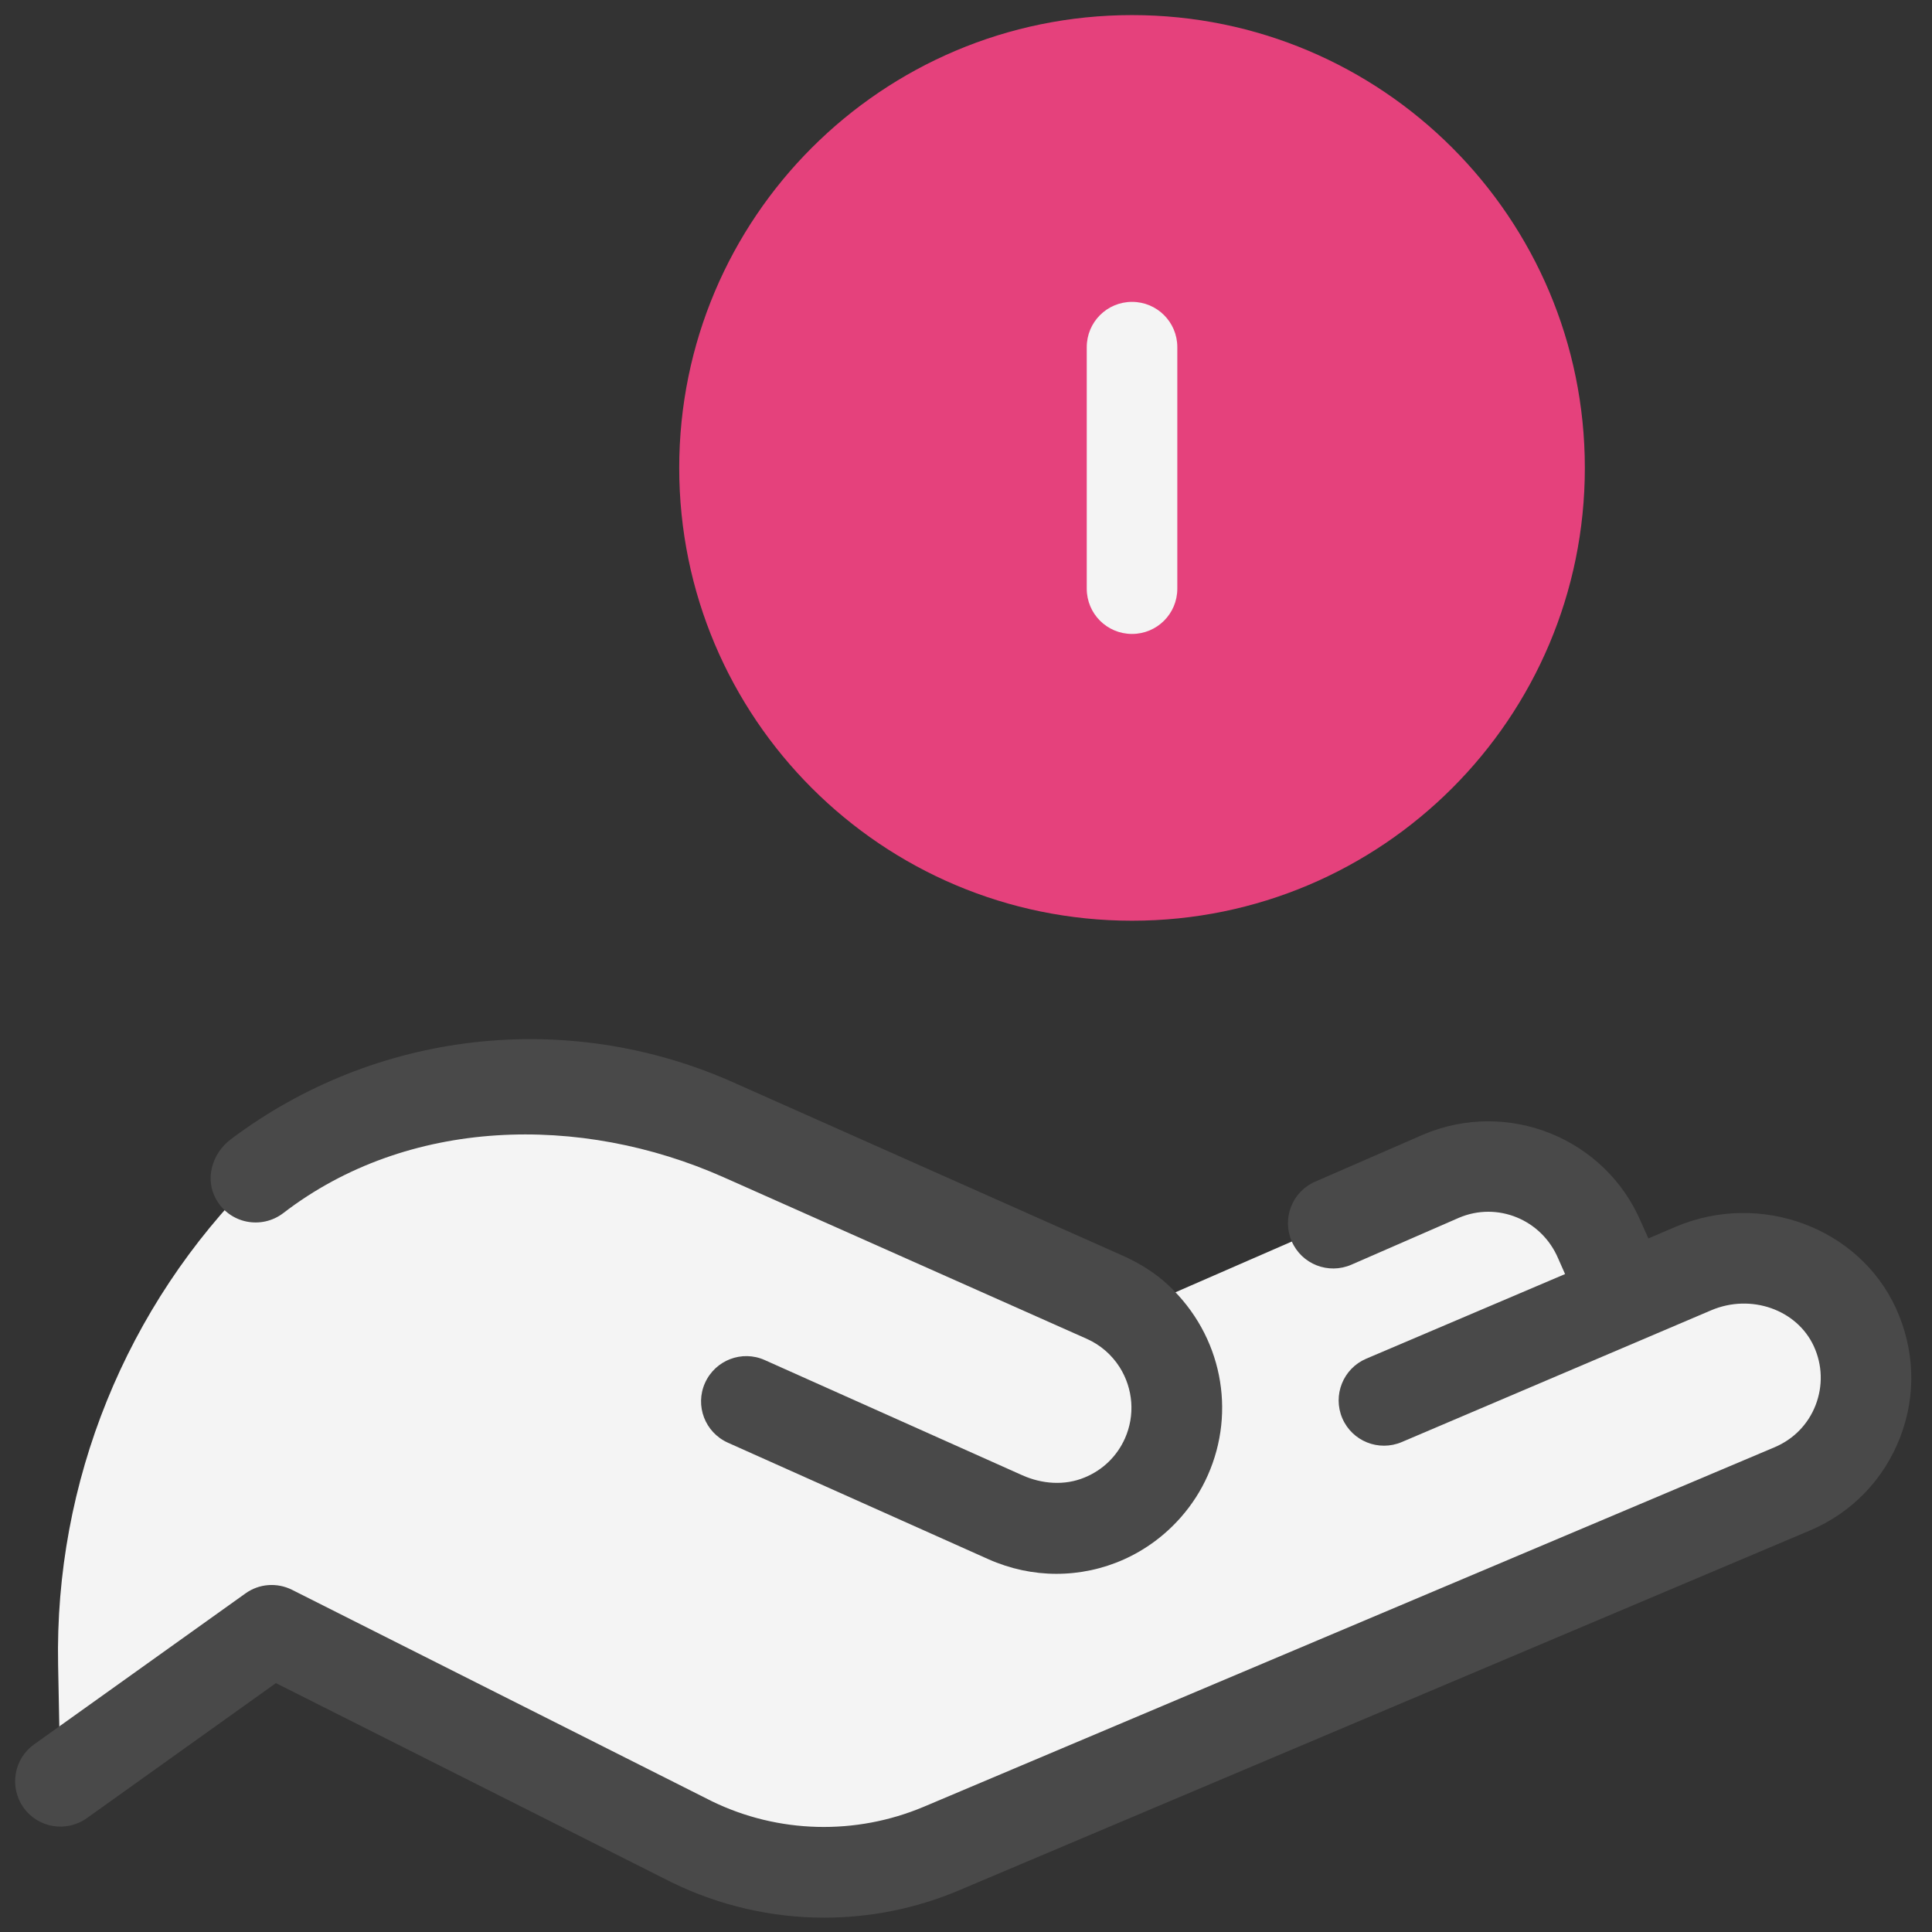<svg width="64" height="64" viewBox="0 0 64 64" fill="none" xmlns="http://www.w3.org/2000/svg">
<rect x="0" y="0" width="64" height="64" fill="#333333" stroke="none"/>
<g clip-path="url(#clip0_4709_4373)">
<path d="M61.44 43.965C60.525 41.975 58.11 41.165 56.095 42.025L53.82 42.95L52.99 41.08C52.125 39.05 49.78 38.1 47.75 38.965L37.41 43.475C37.17 43.29 36.905 43.12 36.615 42.99L23.67 37.22C18.66 34.99 12.83 35.67 8.47 38.995C4.17 43.26 1.805 49.1 1.925 55.155L2 59L9 54L22.91 61.005C25.505 62.27 28.525 62.355 31.19 61.23L59.365 49.315C61.435 48.44 62.385 46.02 61.44 43.965Z" fill="#F4F4F4"/>
<path d="M34.995 52.135C34.235 52.135 33.47 51.975 32.74 51.65L24.11 47.79C23.355 47.45 23.015 46.565 23.355 45.81C23.695 45.055 24.58 44.715 25.335 45.055L33.865 48.87C34.515 49.16 35.265 49.22 35.925 48.945C36.54 48.695 37.005 48.23 37.265 47.65C37.605 46.885 37.54 46.005 37.09 45.29C36.825 44.875 36.45 44.55 36 44.35L23.975 39C19.225 36.885 13.505 37.015 9.385 40.185C8.665 40.735 7.61 40.54 7.155 39.72C6.78 39.05 7.025 38.21 7.64 37.745C12.43 34.135 18.795 33.41 24.28 35.85L37.18 41.59C37.74 41.84 38.27 42.165 38.715 42.585C40.485 44.25 40.95 46.755 40.01 48.87C39.785 49.38 39.48 49.85 39.115 50.265C38.04 51.485 36.54 52.135 34.995 52.135Z" fill="#494949"/>
<path d="M62.805 43.335C61.575 40.66 58.305 39.45 55.505 40.64L54.605 41.025L54.365 40.49C53.18 37.7 49.945 36.395 47.145 37.585L43.565 39.145C42.805 39.475 42.46 40.36 42.79 41.12C43.12 41.88 44.005 42.225 44.765 41.895L48.33 40.34C49.6 39.8 51.065 40.395 51.615 41.685L51.845 42.205L45.255 45.01C44.495 45.335 44.14 46.215 44.465 46.98C44.79 47.74 45.67 48.095 46.435 47.77L56.685 43.405C58 42.845 59.525 43.38 60.085 44.595C60.37 45.215 60.39 45.91 60.145 46.545C59.9 47.18 59.415 47.675 58.79 47.94L30.605 59.85C28.34 60.805 25.775 60.735 23.585 59.67L9.675 52.665C9.175 52.415 8.58 52.46 8.13 52.785L1.13 57.785C0.455 58.265 0.3 59.205 0.78 59.88C1.26 60.555 2.2 60.71 2.875 60.23L9.14 55.755L22.26 62.36C23.85 63.135 25.575 63.525 27.3 63.525C28.82 63.525 30.345 63.225 31.78 62.615L59.955 50.7C61.335 50.115 62.395 49.025 62.94 47.625C63.485 46.225 63.43 44.705 62.805 43.335Z" fill="#494949"/>
<path d="M37.5 30.5C45.784 30.5 52.5 23.784 52.5 15.5C52.5 7.216 45.784 0.5 37.5 0.5C29.216 0.5 22.5 7.216 22.5 15.5C22.5 23.784 29.216 30.5 37.5 30.5Z" fill="#E5417C"/>
<path d="M37.5 21C36.67 21 36 20.33 36 19.5V11.5C36 10.67 36.67 10 37.5 10C38.33 10 39 10.67 39 11.5V19.5C39 20.33 38.33 21 37.5 21Z" fill="#F4F4F4"/>
</g>
<defs>
<clipPath id="clip0_4709_4373">
<rect width="64" height="64" fill="white"/>
</clipPath>
</defs>
</svg>
